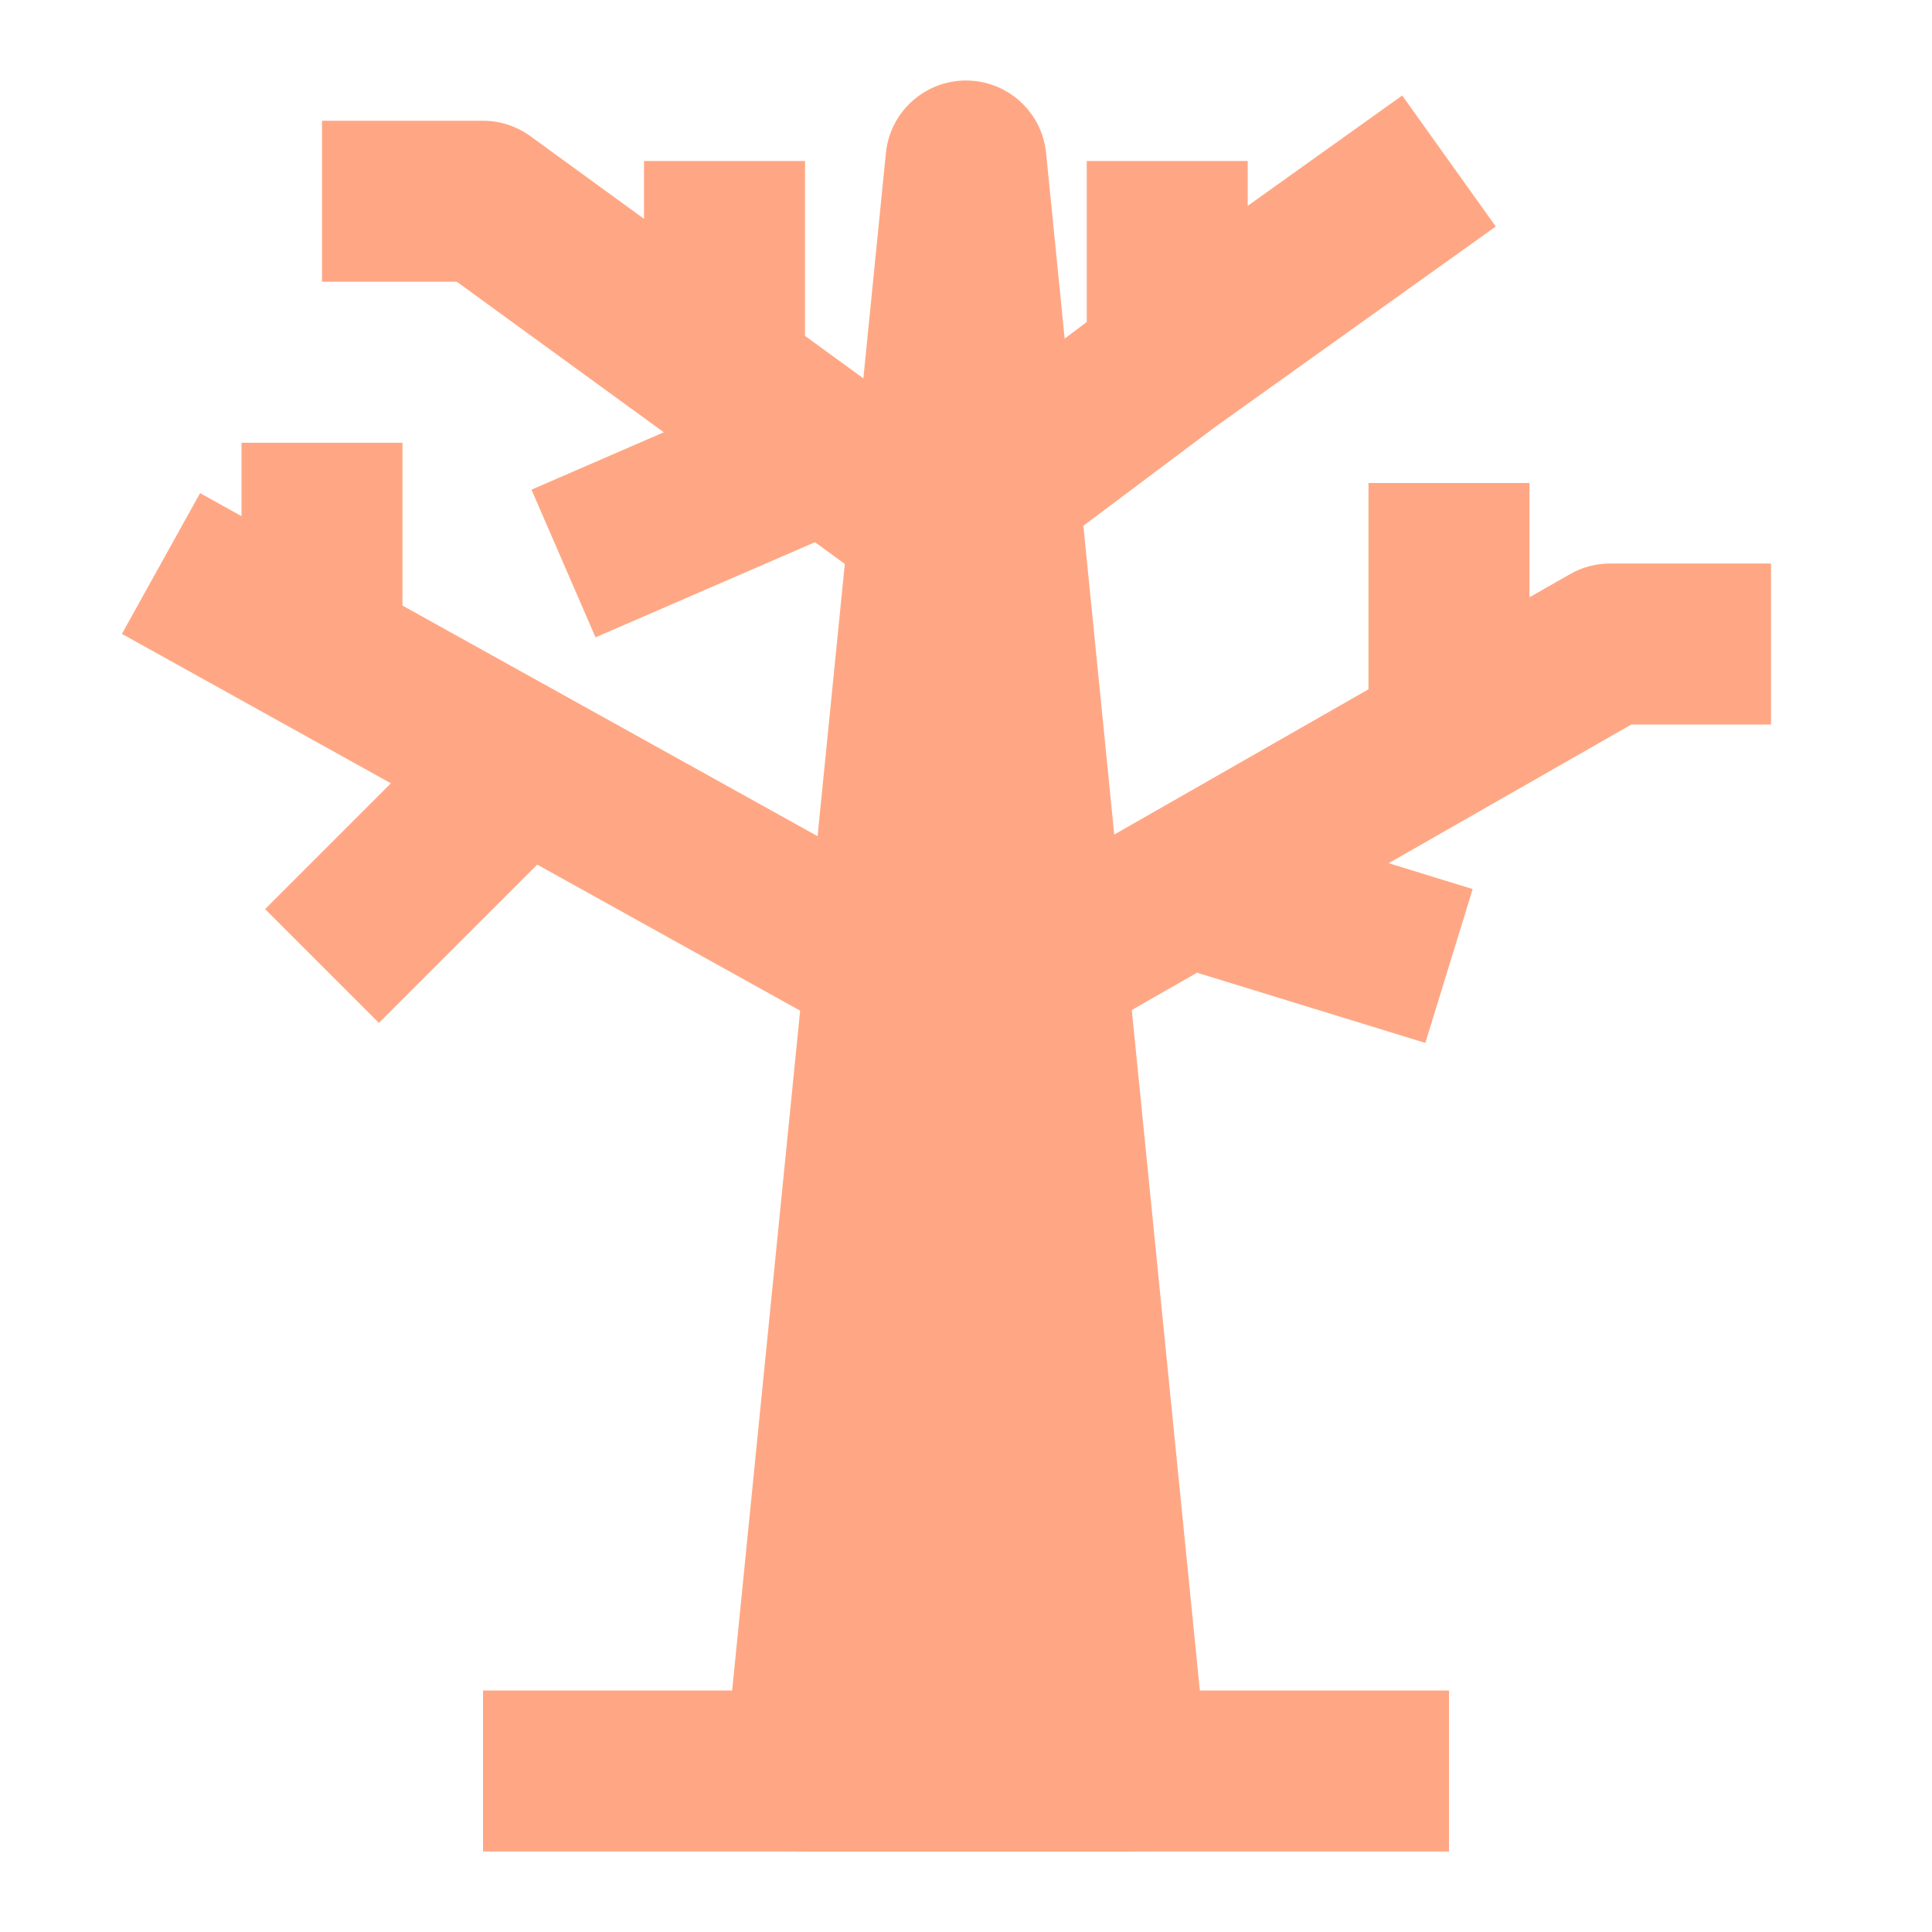<svg width="100" height="100" viewBox="0 0 100 100" fill="none" xmlns="http://www.w3.org/2000/svg">
<path fill-rule="evenodd" clip-rule="evenodd" d="M75 95.833H25V87.5H75V95.833Z" fill="#FFA784"/>
<path fill-rule="evenodd" clip-rule="evenodd" d="M54.146 7.919C53.933 5.789 52.141 4.167 50 4.167C47.859 4.167 46.067 5.789 45.854 7.919L37.521 91.252C37.404 92.424 37.787 93.59 38.577 94.463C39.367 95.335 40.489 95.833 41.667 95.833H58.333C59.511 95.833 60.633 95.335 61.423 94.463C62.213 93.59 62.596 92.424 62.479 91.252L54.146 7.919Z" fill="#FFA784"/>
<path fill-rule="evenodd" clip-rule="evenodd" d="M79.167 30.915V25H70.833V35.677L52.099 46.382L56.234 53.618L61.958 50.347L73.775 53.982L76.225 46.018L71.876 44.679L84.44 37.5H91.667V29.167H83.333C82.608 29.167 81.896 29.356 81.266 29.716L79.167 30.915Z" fill="#FFA784"/>
<path fill-rule="evenodd" clip-rule="evenodd" d="M62.878 22.113L54.583 28.333L49.583 21.667L56.25 16.667V8.333H64.583V10.653L72.578 4.943L77.422 11.724L62.878 22.113Z" fill="#FFA784"/>
<path fill-rule="evenodd" clip-rule="evenodd" d="M12.5 26.715L10.357 25.524L6.31 32.809L20.231 40.543L13.72 47.054L19.613 52.946L27.807 44.752L43.81 53.642L47.857 46.358L20.833 31.345V22.917H12.5V26.715Z" fill="#FFA784"/>
<path fill-rule="evenodd" clip-rule="evenodd" d="M16.667 6.25H25C25.881 6.25 26.739 6.529 27.451 7.047L33.333 11.325V8.333H41.667V17.386L50.367 23.714L45.466 30.453L42.182 28.065L30.824 32.989L27.509 25.344L34.358 22.375L23.645 14.583H16.667V6.25Z" fill="#FFA784"/>
</svg>
